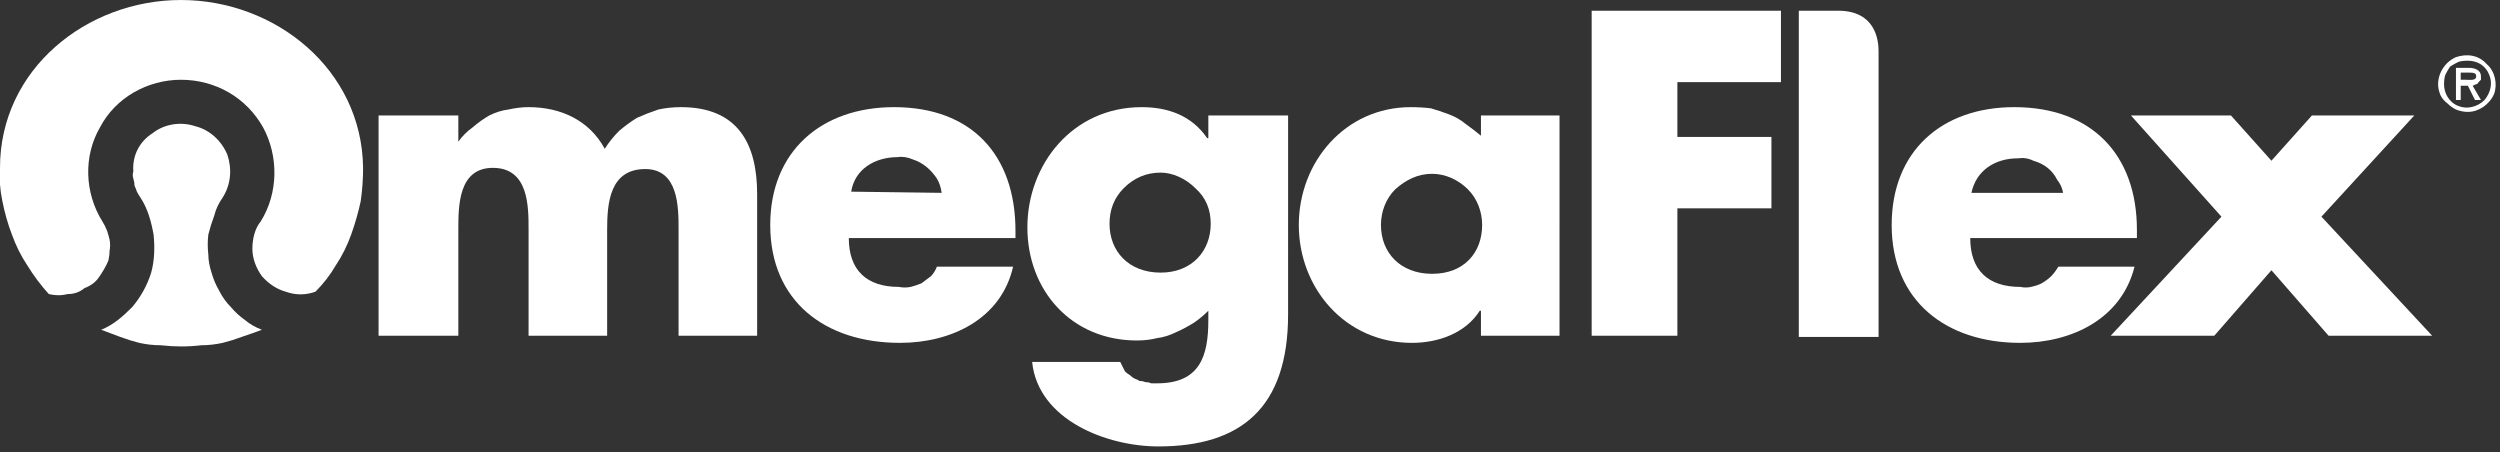 <?xml version="1.0" encoding="UTF-8"?>
<svg xmlns="http://www.w3.org/2000/svg" version="1.2" viewBox="0 0 210 38" width="210" height="38">
  <rect x="0" y="0" width="210" height="38" fill="#333333" stroke="none"/>
  <style>.a{fill:#fff}</style>
  <path class="a" d="m38.5 11.9q0.5-0.7 1.2-1.2 0.7-0.6 1.4-1 0.8-0.4 1.6-0.5 0.9-0.2 1.7-0.2c2.7 0 5.1 1.1 6.4 3.5q0.5-0.8 1.2-1.5 0.7-0.6 1.5-1.1 0.9-0.4 1.8-0.7 0.9-0.2 1.9-0.2c4.8 0 6.4 3.1 6.4 7.3v11.9h-6.6v-8.9c0-1.9 0-5.1-2.8-5.1-3 0-3.2 2.9-3.2 5.1v8.9h-6.6v-8.9c0-2 0-5.2-3-5.2-2.9 0-2.9 3.2-2.9 5.2v8.9h-6.7v-18.5h6.7z"></path>
  <path fill-rule="evenodd" class="a" d="m85.3 20h-14c0 2.7 1.5 4.1 4.2 4.1q0.5 0.1 1 0 0.4-0.1 0.9-0.3 0.4-0.3 0.8-0.6 0.3-0.3 0.5-0.8h6.4c-1 4.4-5.2 6.4-9.5 6.4-6.3 0-10.9-3.5-10.9-9.9 0-6.2 4.3-9.9 10.4-9.9 6.5 0 10.2 4 10.2 10.4zm-6.2-3.8q-0.1-0.7-0.4-1.2-0.4-0.6-0.9-1-0.5-0.4-1.1-0.6-0.7-0.3-1.3-0.2c-1.9 0-3.6 1-3.9 2.9z"></path>
  <path fill-rule="evenodd" class="a" d="m108.2 26.4c0 7.9-4 11.1-10.9 11.1-4.3 0-10.1-2.2-10.6-7.1h7.4q0.1 0.2 0.2 0.4 0.1 0.2 0.2 0.4 0.2 0.2 0.4 0.3 0.2 0.2 0.4 0.3 0.3 0.1 0.4 0.2 0.3 0 0.5 0.1 0.3 0 0.5 0.1 0.3 0 0.5 0c3.6 0 4.3-2.3 4.3-5.3v-0.8q-0.6 0.6-1.2 1-0.8 0.5-1.5 0.8-0.8 0.4-1.6 0.5-0.8 0.2-1.7 0.2c-5.5 0-9.2-4.2-9.2-9.5 0-5.3 3.8-10.1 9.6-10.1 2.2 0 4.2 0.7 5.5 2.6h0.1v-1.9h6.7zm-15-7.6c0 2.3 1.6 4.1 4.3 4.1 2.6 0 4.2-1.8 4.2-4.1 0-1.2-0.4-2.2-1.3-3-0.8-0.8-1.9-1.3-2.9-1.3q-1.8 0-3.1 1.3c-0.8 0.8-1.2 1.8-1.2 3z"></path>
  <path fill-rule="evenodd" class="a" d="m131 28.2h-6.6v-2.1h-0.1c-1.2 1.9-3.5 2.7-5.7 2.7-5.6 0-9.5-4.6-9.5-9.9 0-5.3 3.9-9.9 9.4-9.9q0.9 0 1.7 0.1 0.7 0.2 1.5 0.5 0.8 0.3 1.4 0.8 0.7 0.5 1.3 1v-1.7h6.6zm-15-9.3c0 2.3 1.6 4.1 4.3 4.1 2.7 0 4.2-1.8 4.2-4.1 0-1.1-0.4-2.2-1.2-3-0.8-0.8-1.9-1.3-3-1.3-1.2 0-2.2 0.5-3.1 1.3-0.8 0.8-1.2 1.9-1.2 3z"></path>
  <path class="a" d="m140.9 6.9v4.6h7.9v6h-7.9v10.7h-7.2v-27.3h15.9v6z"></path>
  <path fill-rule="evenodd" class="a" d="m179.5 20h-14c0 2.7 1.5 4.1 4.2 4.1q0.5 0.1 0.9 0 0.5-0.1 0.9-0.3 0.5-0.3 0.8-0.6 0.3-0.3 0.6-0.8h6.4c-1.1 4.4-5.3 6.4-9.6 6.4-6.2 0-10.8-3.5-10.8-9.9 0-6.2 4.2-9.9 10.3-9.9 6.5 0 10.3 4 10.3 10.3zm-6.2-3.8q-0.1-0.6-0.5-1.1-0.3-0.6-0.8-1-0.5-0.4-1.2-0.6-0.6-0.3-1.3-0.2c-1.9 0-3.5 1-3.9 2.9z"></path>
  <path class="a" d="m179 9.7h8.4l3.4 3.8 3.4-3.8h8.6l-7.8 8.5 9.3 10h-8.7l-4.8-5.5-4.8 5.5h-8.7l9.3-10z"></path>
  <path class="a" d="m157.8 4.3v24h-6.7v-27.4h3.3c3.1 0 3.4 2.4 3.4 3.4z"></path>
  <path class="a" d="m9.1 21.9q0.1-0.4 0.1-0.8 0.1-0.5 0-1-0.1-0.4-0.2-0.7-0.2-0.5-0.4-0.8c-1.5-2.4-1.6-5.5-0.2-7.9 1.3-2.5 4-4 6.8-4 2.9 0 5.5 1.5 6.9 4 1.3 2.4 1.3 5.5-0.2 7.9-0.5 0.6-0.7 1.5-0.7 2.3 0 0.8 0.3 1.6 0.8 2.3q0.9 1 2 1.3c0.8 0.3 1.7 0.3 2.5 0q1-1 1.7-2.2 0.8-1.2 1.3-2.6 0.5-1.4 0.8-2.8 0.2-1.4 0.2-2.8c-0.1-8.3-7.4-14.1-15.3-14.1-7.9 0-15.2 5.8-15.2 14.1q-0.1 1.4 0.2 2.8 0.3 1.5 0.8 2.8 0.5 1.4 1.3 2.6 0.8 1.3 1.8 2.4 0.8 0.2 1.6 0 0.8 0 1.4-0.5 0.8-0.3 1.2-0.9 0.5-0.7 0.8-1.4z"></path>
  <path class="a" d="m17.8 23q-0.3-0.9-0.3-1.6-0.1-0.9 0-1.7 0.2-0.8 0.5-1.6 0.2-0.8 0.7-1.5c0.7-1.1 0.8-2.4 0.4-3.6-0.5-1.2-1.5-2.1-2.7-2.4-1.2-0.4-2.6-0.2-3.6 0.6-1.1 0.7-1.7 1.9-1.6 3.2q-0.1 0.3 0 0.6 0.1 0.3 0.1 0.6 0.1 0.2 0.2 0.5 0.1 0.2 0.3 0.5c0.6 0.9 0.9 2 1.1 3.1 0.1 1 0.1 2.1-0.2 3.2q-0.5 1.6-1.6 2.9c-0.8 0.8-1.6 1.5-2.6 1.9q0.8 0.3 1.6 0.6 0.8 0.3 1.6 0.5 0.9 0.2 1.8 0.2 0.9 0.1 1.7 0.1 0.9 0 1.7-0.1 0.9 0 1.8-0.2 0.8-0.2 1.6-0.5 0.9-0.3 1.7-0.6-0.8-0.3-1.4-0.8-0.7-0.5-1.2-1.1-0.6-0.6-1-1.4-0.4-0.7-0.6-1.4z"></path>
  <path fill-rule="evenodd" class="a" d="m206.3 9.2q-0.4-0.2-0.7-0.5-0.4-0.3-0.6-0.7-0.2-0.5-0.2-0.9c0-1 0.6-1.9 1.5-2.3 0.9-0.3 1.9-0.2 2.6 0.6 0.7 0.6 0.9 1.7 0.6 2.5-0.4 0.9-1.3 1.5-2.2 1.5q-0.5 0-1-0.2zm0.2-4q-0.4 0.2-0.7 0.4-0.2 0.3-0.4 0.7-0.1 0.3-0.1 0.8c0 0.7 0.4 1.5 1.2 1.8 0.7 0.3 1.6 0.1 2.2-0.5 0.5-0.6 0.7-1.4 0.4-2.1-0.3-0.8-1-1.2-1.8-1.2q-0.5 0-0.8 0.1zm1.9 3.2h-0.5l-0.6-1.2h-0.6v1.2h-0.4v-2.7h1.1c0.5 0 1 0.2 1 0.7q0 0.2 0 0.3-0.1 0.1-0.2 0.2-0.1 0.2-0.3 0.2-0.1 0.1-0.2 0.1zm-1.7-2.3v0.6h0.4c0.4 0 0.9 0.1 0.9-0.3 0-0.3-0.3-0.3-0.6-0.3z"></path>
</svg>
